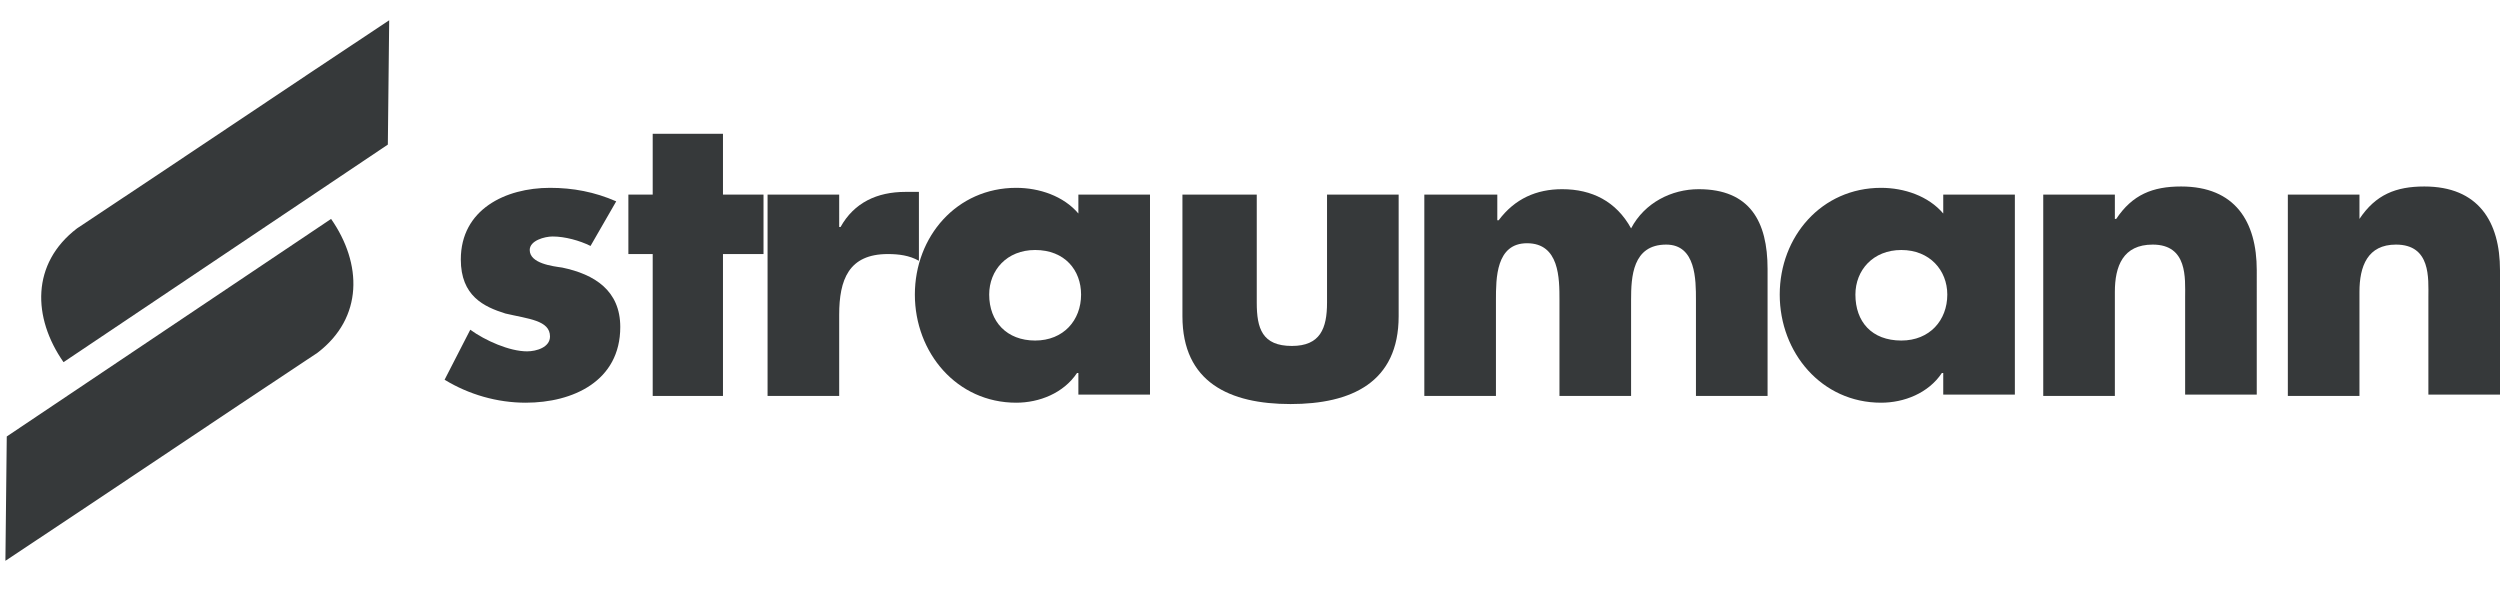 <?xml version="1.0" encoding="UTF-8"?> <svg xmlns="http://www.w3.org/2000/svg" xmlns:xlink="http://www.w3.org/1999/xlink" version="1.1" id="Ebene_1" x="0px" y="0px" viewBox="0 0 185 44" style="enable-background:new 0 0 185 44;" xml:space="preserve"> <style type="text/css"> .st0{fill:#36393A;} </style> <g> <path class="st0" d="M174.6,14.4h-5.3v14.9h5.3v-7.7c0-1.9,0.6-3.5,2.7-3.5c2.6,0,2.4,2.5,2.4,3.9v7.2h5.3V20 c0-3.6-1.6-6.2-5.6-6.2c-2.1,0-3.6,0.6-4.8,2.4l0,0L174.6,14.4L174.6,14.4L174.6,14.4z"></path> <path class="st0" d="M156.5,14.4h-5.3v14.9h5.3v-7.7c0-1.9,0.6-3.5,2.8-3.5c2.6,0,2.4,2.5,2.4,3.9v7.2h5.3V20 c0-3.6-1.6-6.2-5.6-6.2c-2.1,0-3.6,0.6-4.8,2.4h-0.1L156.5,14.4L156.5,14.4L156.5,14.4z"></path> <path class="st0" d="M149.1,14.4h-5.3v1.4c-1.1-1.3-2.9-1.9-4.6-1.9c-4.4,0-7.5,3.6-7.5,7.9s3.1,8,7.5,8c1.7,0,3.5-0.7,4.5-2.2h0.1 v1.6h5.3V14.4L149.1,14.4L149.1,14.4z M140.7,18.5c2.1,0,3.4,1.5,3.4,3.3c0,1.9-1.3,3.4-3.4,3.4c-2.2,0-3.4-1.4-3.4-3.4 C137.3,20,138.6,18.5,140.7,18.5L140.7,18.5L140.7,18.5z"></path> <path class="st0" d="M110.7,14.4h-5.3v14.9h5.3v-7.1c0-1.6,0-4.2,2.3-4.2c2.4,0,2.4,2.6,2.4,4.2v7.1h5.3v-7.1 c0-1.7,0.1-4.1,2.6-4.1c2.2,0,2.2,2.6,2.2,4.1v7.1h5.3v-9.4c0-3.5-1.3-5.9-5.1-5.9c-2,0-4,1-5,2.9c-1.1-2-2.9-2.9-5.1-2.9 c-1.9,0-3.5,0.7-4.7,2.3h-0.1v-1.9L110.7,14.4L110.7,14.4z"></path> <path class="st0" d="M87.5,14.4v9c0,4.9,3.5,6.5,8,6.5s8-1.6,8-6.5v-9h-5.3v8c0,1.9-0.5,3.2-2.6,3.2c-2.2,0-2.6-1.3-2.6-3.2v-8 H87.5L87.5,14.4L87.5,14.4z"></path> <path class="st0" d="M85.1,14.4h-5.3v1.4c-1.1-1.3-2.9-1.9-4.6-1.9c-4.4,0-7.5,3.6-7.5,7.9s3.1,8,7.5,8c1.7,0,3.5-0.7,4.5-2.2h0.1 v1.6h5.3V14.4L85.1,14.4L85.1,14.4z M76.6,18.5c2.2,0,3.4,1.5,3.4,3.3c0,1.9-1.3,3.4-3.4,3.4s-3.4-1.4-3.4-3.4 C73.2,20,74.5,18.5,76.6,18.5L76.6,18.5L76.6,18.5z"></path> <path class="st0" d="M62.1,14.4h-5.3v14.9h5.3v-6c0-2.6,0.7-4.5,3.6-4.5c0.8,0,1.6,0.1,2.3,0.5v-5.1h-1c-2.1,0-3.8,0.8-4.8,2.6 h-0.1L62.1,14.4L62.1,14.4L62.1,14.4z"></path> <polygon class="st0" points="53.5,18.8 56.5,18.8 56.5,14.4 53.5,14.4 53.5,9.9 48.3,9.9 48.3,14.4 46.5,14.4 46.5,18.8 48.3,18.8 48.3,29.3 53.5,29.3 "></polygon> <path class="st0" d="M45.6,14.9c-1.6-0.7-3.2-1-4.9-1c-3.3,0-6.6,1.6-6.6,5.3c0,2.7,1.7,3.5,3.3,4c1.7,0.4,3.3,0.5,3.3,1.7 c0,0.8-1,1.1-1.7,1.1c-1.3,0-3.1-0.8-4.2-1.6l-1.9,3.7c1.8,1.1,3.9,1.7,6,1.7c3.5,0,7-1.6,7-5.6c0-2.7-1.9-3.9-4.3-4.4 c-0.7-0.1-2.4-0.3-2.4-1.3c0-0.7,1.1-1,1.7-1c0.9,0,2,0.3,2.8,0.7L45.6,14.9L45.6,14.9L45.6,14.9z"></path> <path class="st0" d="M28.8,1.5C21.1,6.6,13.4,11.8,5.7,16.9c-3.4,2.6-3.3,6.6-1,9.9l24-16.1L28.8,1.5L28.8,1.5L28.8,1.5z"></path> <path class="st0" d="M0.4,41.5c7.7-5.1,15.4-10.3,23.1-15.4c3.4-2.6,3.3-6.6,1-9.9l-24,16.1L0.4,41.5L0.4,41.5L0.4,41.5z"></path> </g> </svg> 
